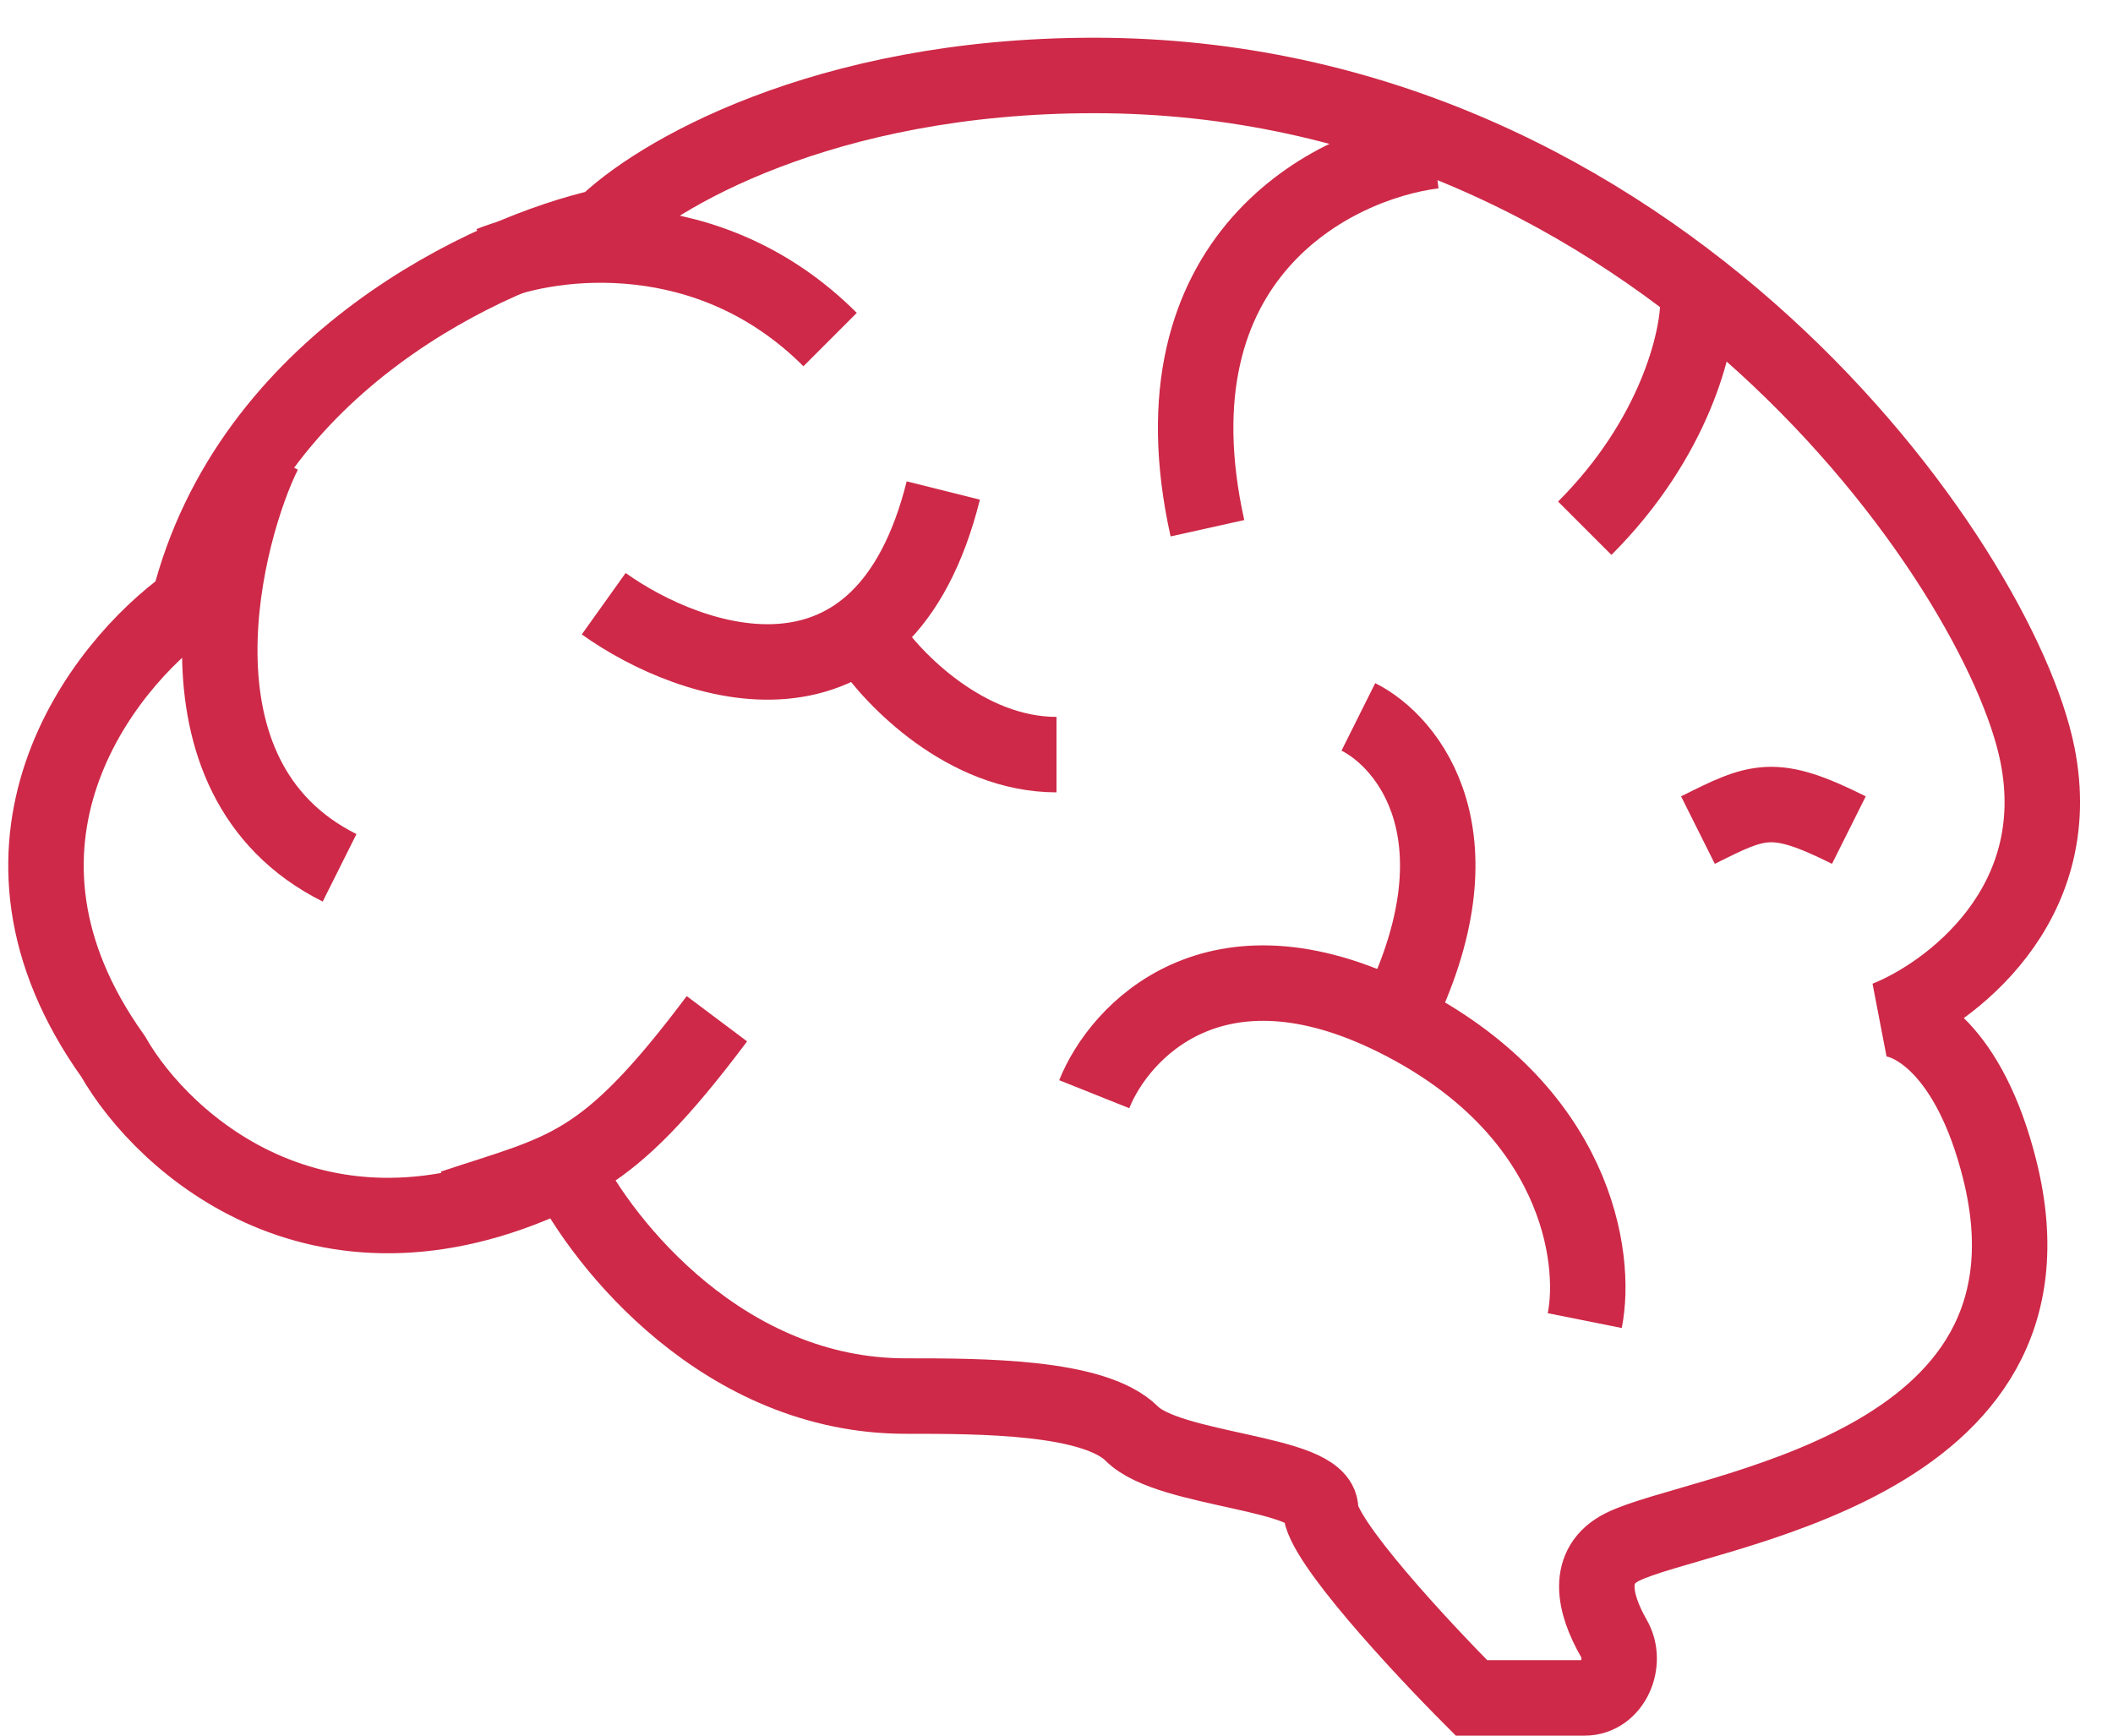 <?xml version="1.0" encoding="UTF-8"?> <svg xmlns="http://www.w3.org/2000/svg" width="28" height="23" viewBox="0 0 28 23" fill="none"> <path d="M6.5 3.5C7.333 3.167 9.4 2.9 11 4.5" stroke="#CE2948"></path> <path d="M19 2C17.667 2.167 15.2 3.4 16 7" stroke="#CE2948"></path> <path d="M22.5 4C22.5 4.5 22.2 5.8 21 7" stroke="#CE2948"></path> <path d="M18 9.5C18.667 9.833 19.7 11.1 18.5 13.5" stroke="#CE2948"></path> <path d="M14.5 14.5C14.833 13.667 16.1 12.3 18.5 13.5C20.9 14.7 21.167 16.667 21 17.5" stroke="#CE2948"></path> <path d="M8 8C9.167 8.833 11.7 9.7 12.5 6.5" stroke="#CE2948"></path> <path d="M11.5 8.5C11.833 9 12.8 10 14 10" stroke="#CE2948"></path> <path d="M24.5 11C23.5 10.5 23.3 10.6 22.5 11" stroke="#CE2948"></path> <path d="M6 16C7.5 15.5 8 15.5 9.5 13.5" stroke="#CE2948"></path> <path d="M3.5 6C3 7 2.1 10.3 4.5 11.5" stroke="#CE2948"></path> <path d="M20.999 22.5H19.499C18.833 21.833 17.5 20.4 17.5 20C17.5 19.5 15.5 19.5 15 19C14.5 18.5 13 18.5 12 18.5C9.6 18.5 8 16.5 7.5 15.5C4.3 17.1 2.166 15.167 1.499 14C-0.501 11.2 1.333 8.833 2.499 8C3.299 4.8 6.499 3.333 7.999 3C8.666 2.333 10.899 1 14.499 1C21.999 1 26.499 7.5 26.999 10C27.399 12 25.833 13.167 24.999 13.5C25.333 13.5 26.099 13.9 26.499 15.5C27.499 19.5 22.499 20 21.499 20.5C21.013 20.743 21.118 21.244 21.387 21.713C21.571 22.033 21.368 22.5 20.999 22.5Z" stroke="#CE2948"></path> </svg> 